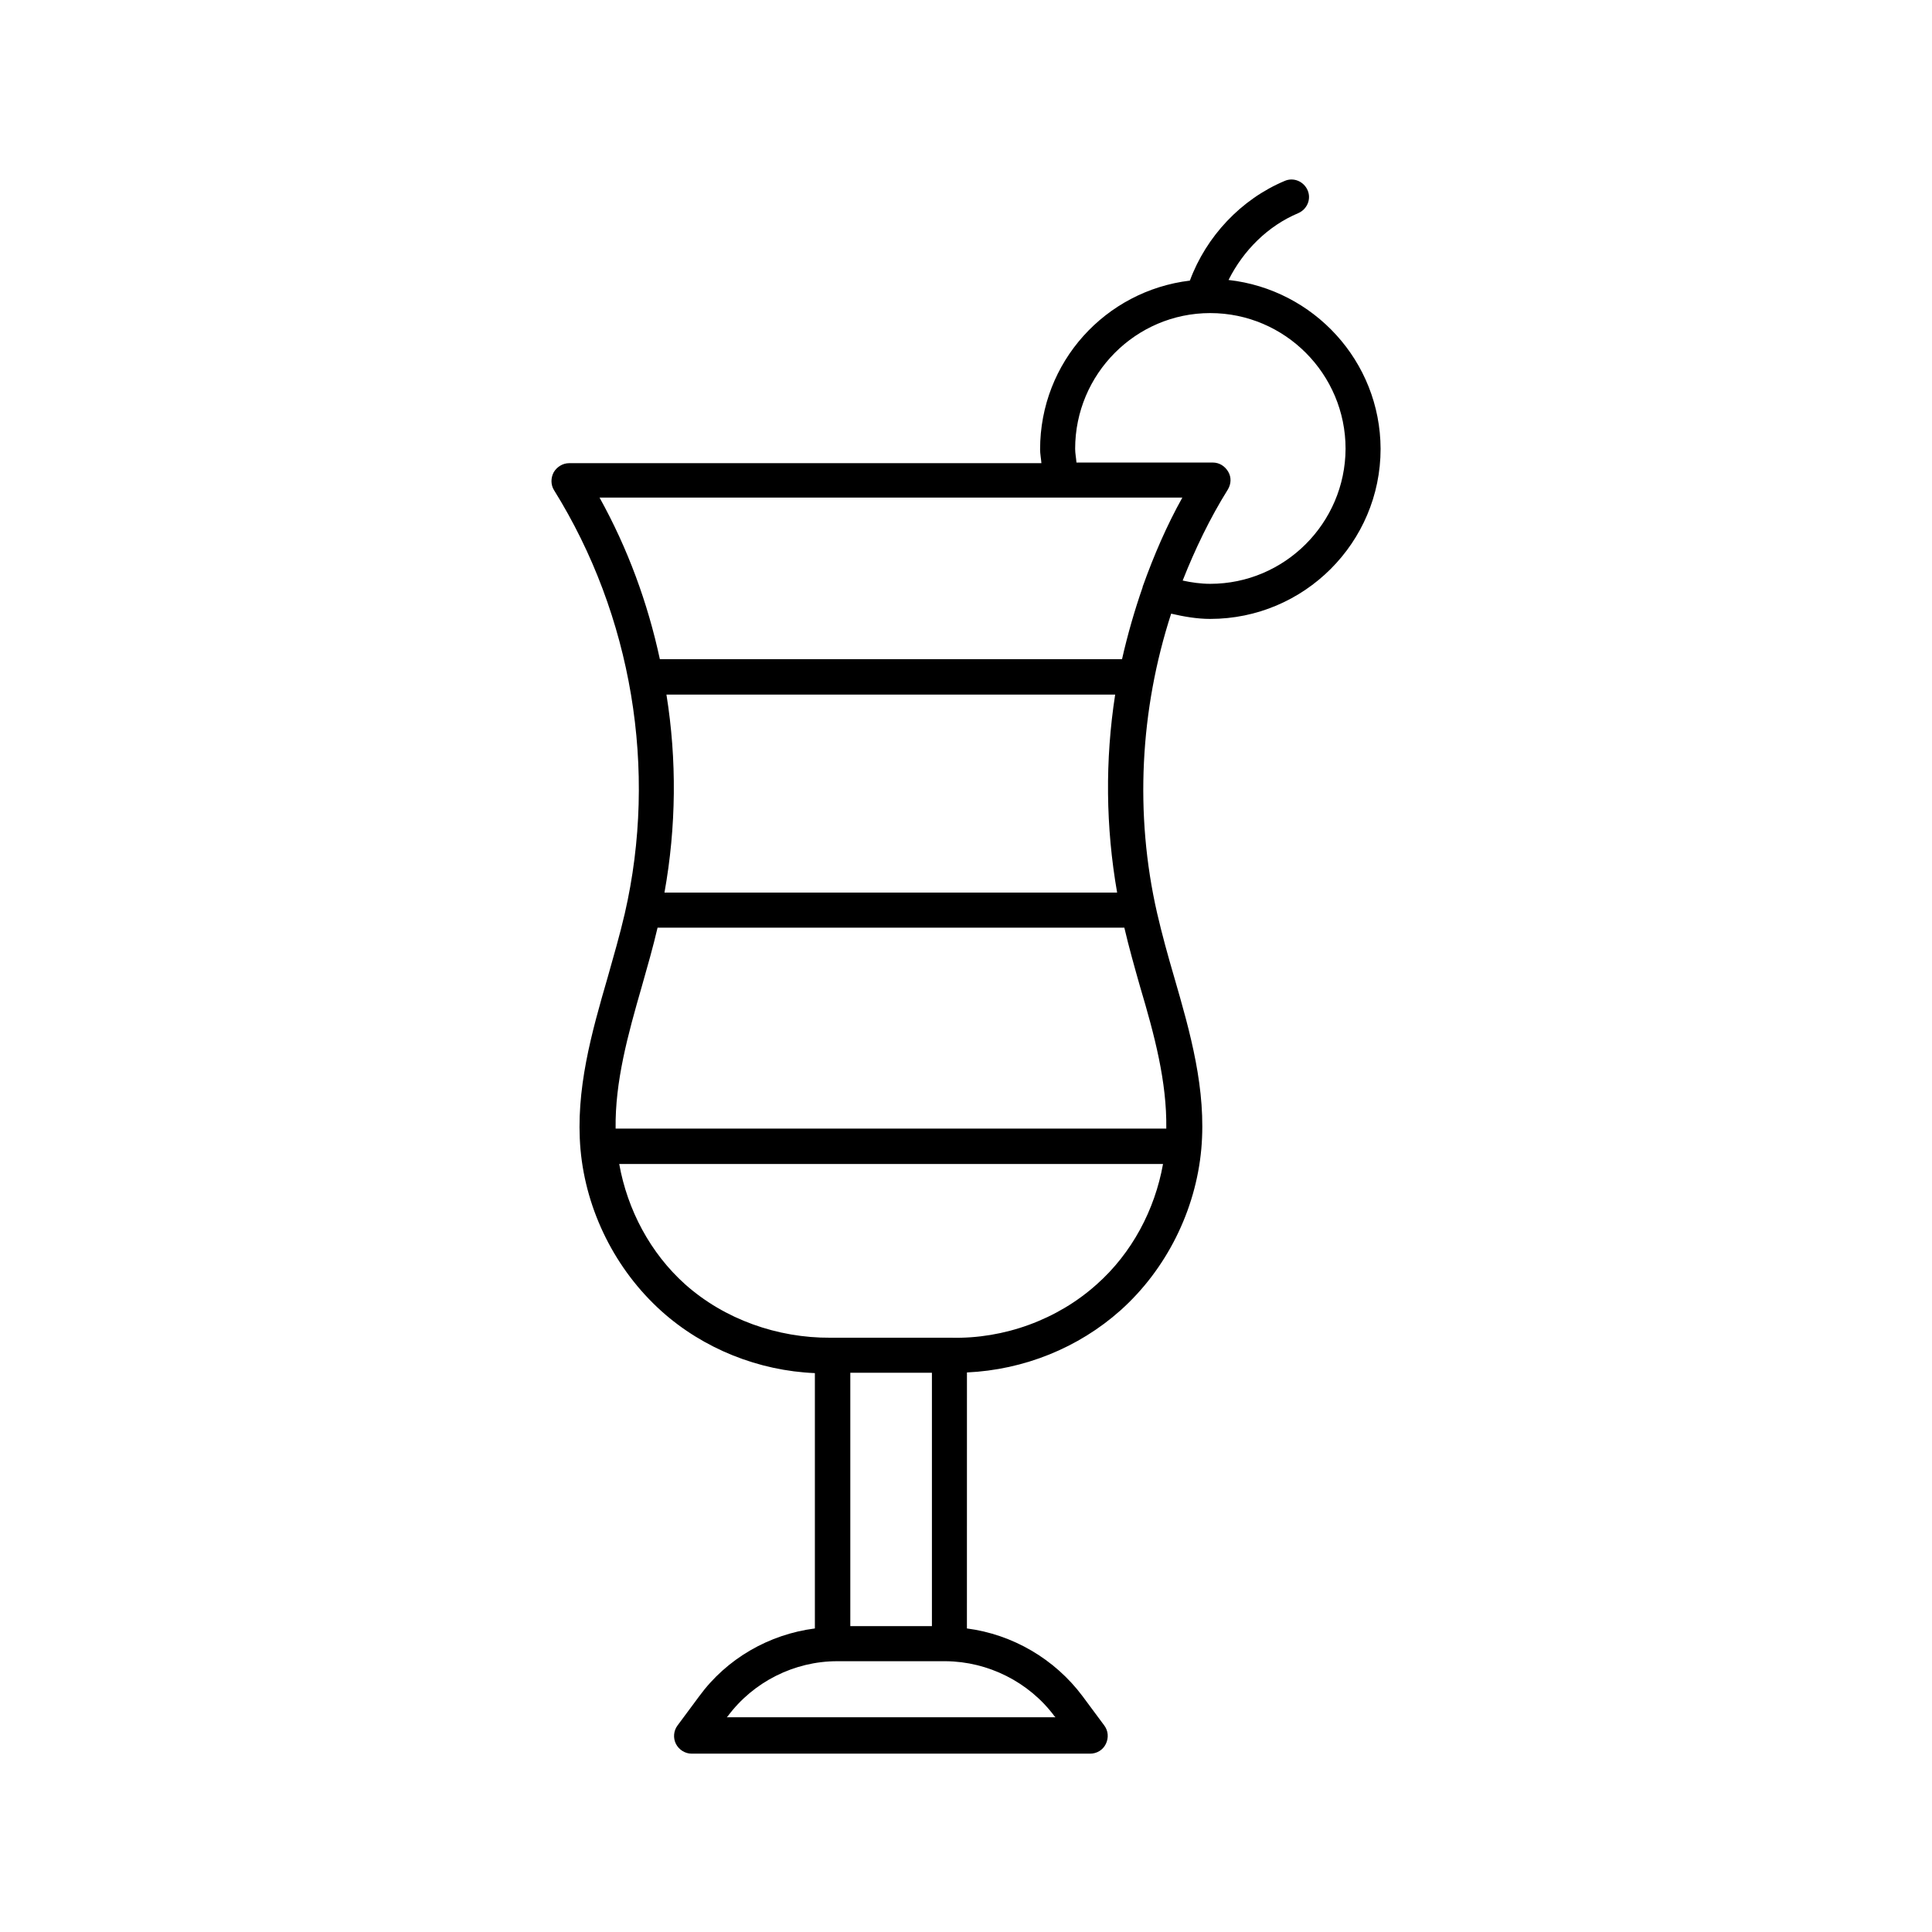 <?xml version="1.0" encoding="UTF-8"?>
<!-- Uploaded to: SVG Repo, www.svgrepo.com, Generator: SVG Repo Mixer Tools -->
<svg fill="#000000" width="800px" height="800px" version="1.1" viewBox="144 144 512 512" xmlns="http://www.w3.org/2000/svg">
 <path d="m469.58 218.19c3.91-7.816 10.422-14.332 18.504-17.719 2.344-1.043 3.473-3.734 2.434-6.082-1.043-2.344-3.734-3.473-6.082-2.434-11.555 4.863-20.762 14.68-25.105 26.406-22.324 2.691-39.695 21.543-39.695 44.734 0 1.215 0.262 2.434 0.348 3.648l-125.18 0.004c-1.652 0-3.215 0.957-4.082 2.434-0.781 1.477-0.781 3.301 0.086 4.691 20.672 33.184 27.535 74.094 18.762 112.23-1.305 5.644-2.953 11.293-4.516 16.852-4.258 14.68-8.598 29.883-7.211 45.691 1.477 16.332 9.293 31.879 21.457 42.824 11.117 9.988 25.797 15.809 40.652 16.418v67.668c-12.16 1.562-23.367 7.992-30.664 17.98l-5.734 7.731c-1.043 1.391-1.215 3.301-0.434 4.863s2.434 2.606 4.168 2.606h105.62c1.738 0 3.387-0.957 4.168-2.606 0.781-1.652 0.609-3.473-0.434-4.863l-5.734-7.731c-7.383-9.902-18.59-16.418-30.664-17.98l0.008-67.844c15.113-0.695 29.535-6.516 40.652-16.418 12.16-10.859 19.98-26.492 21.457-42.824 1.391-15.723-2.953-30.922-7.211-45.602-1.652-5.644-3.215-11.293-4.516-16.938-5.992-26.234-4.516-53.855 3.734-79.305 3.387 0.781 6.863 1.391 10.336 1.391 24.93 0 45.168-20.238 45.168-45.082-0.086-23.199-17.719-42.223-40.301-44.742zm-12.25 57.68c-4.168 7.469-7.559 15.375-10.422 23.367 0 0.086-0.086 0.086-0.086 0.172v0.172c-2.172 6.254-3.996 12.594-5.473 19.109h-122.48c-3.215-14.941-8.512-29.359-15.984-42.824zm-136.72 52.203h118.92c-2.691 17.371-2.519 35.094 0.52 52.465l-119.96 0.004c3.129-17.375 3.301-35.184 0.523-52.469zm48.73 246.87v-67.145h21.629v67.145zm54.117 23.887 0.262 0.262h-87.125l0.262-0.262c6.773-9.121 17.633-14.594 29.012-14.594h28.75c11.207 0.09 22.062 5.473 28.84 14.594zm11.203-114.48c-10.422 9.383-24.582 14.508-38.566 14.16h-32.051c-13.984 0.086-28.059-4.863-38.48-14.16-9.207-8.254-15.289-19.719-17.461-31.879h144.11c-2.172 12.16-8.25 23.625-17.547 31.879zm18.414-41.262h-145.93c-0.172-12.422 3.215-24.758 6.949-37.699 1.477-5.211 2.953-10.336 4.168-15.547h123.7c1.215 5.211 2.691 10.422 4.168 15.637 3.824 12.855 7.125 25.188 6.949 37.609zm11.641-144.37c-2.434 0-4.953-0.348-7.297-0.867 3.301-8.34 7.211-16.504 11.988-24.148 0.867-1.477 0.957-3.215 0.086-4.691-0.867-1.477-2.344-2.434-4.082-2.434h-36.137c-0.086-1.215-0.348-2.434-0.348-3.648 0-19.805 16.07-35.961 35.789-35.961 19.805 0 35.875 16.156 35.875 35.961-0.086 19.719-16.156 35.789-35.875 35.789z"/>
</svg>